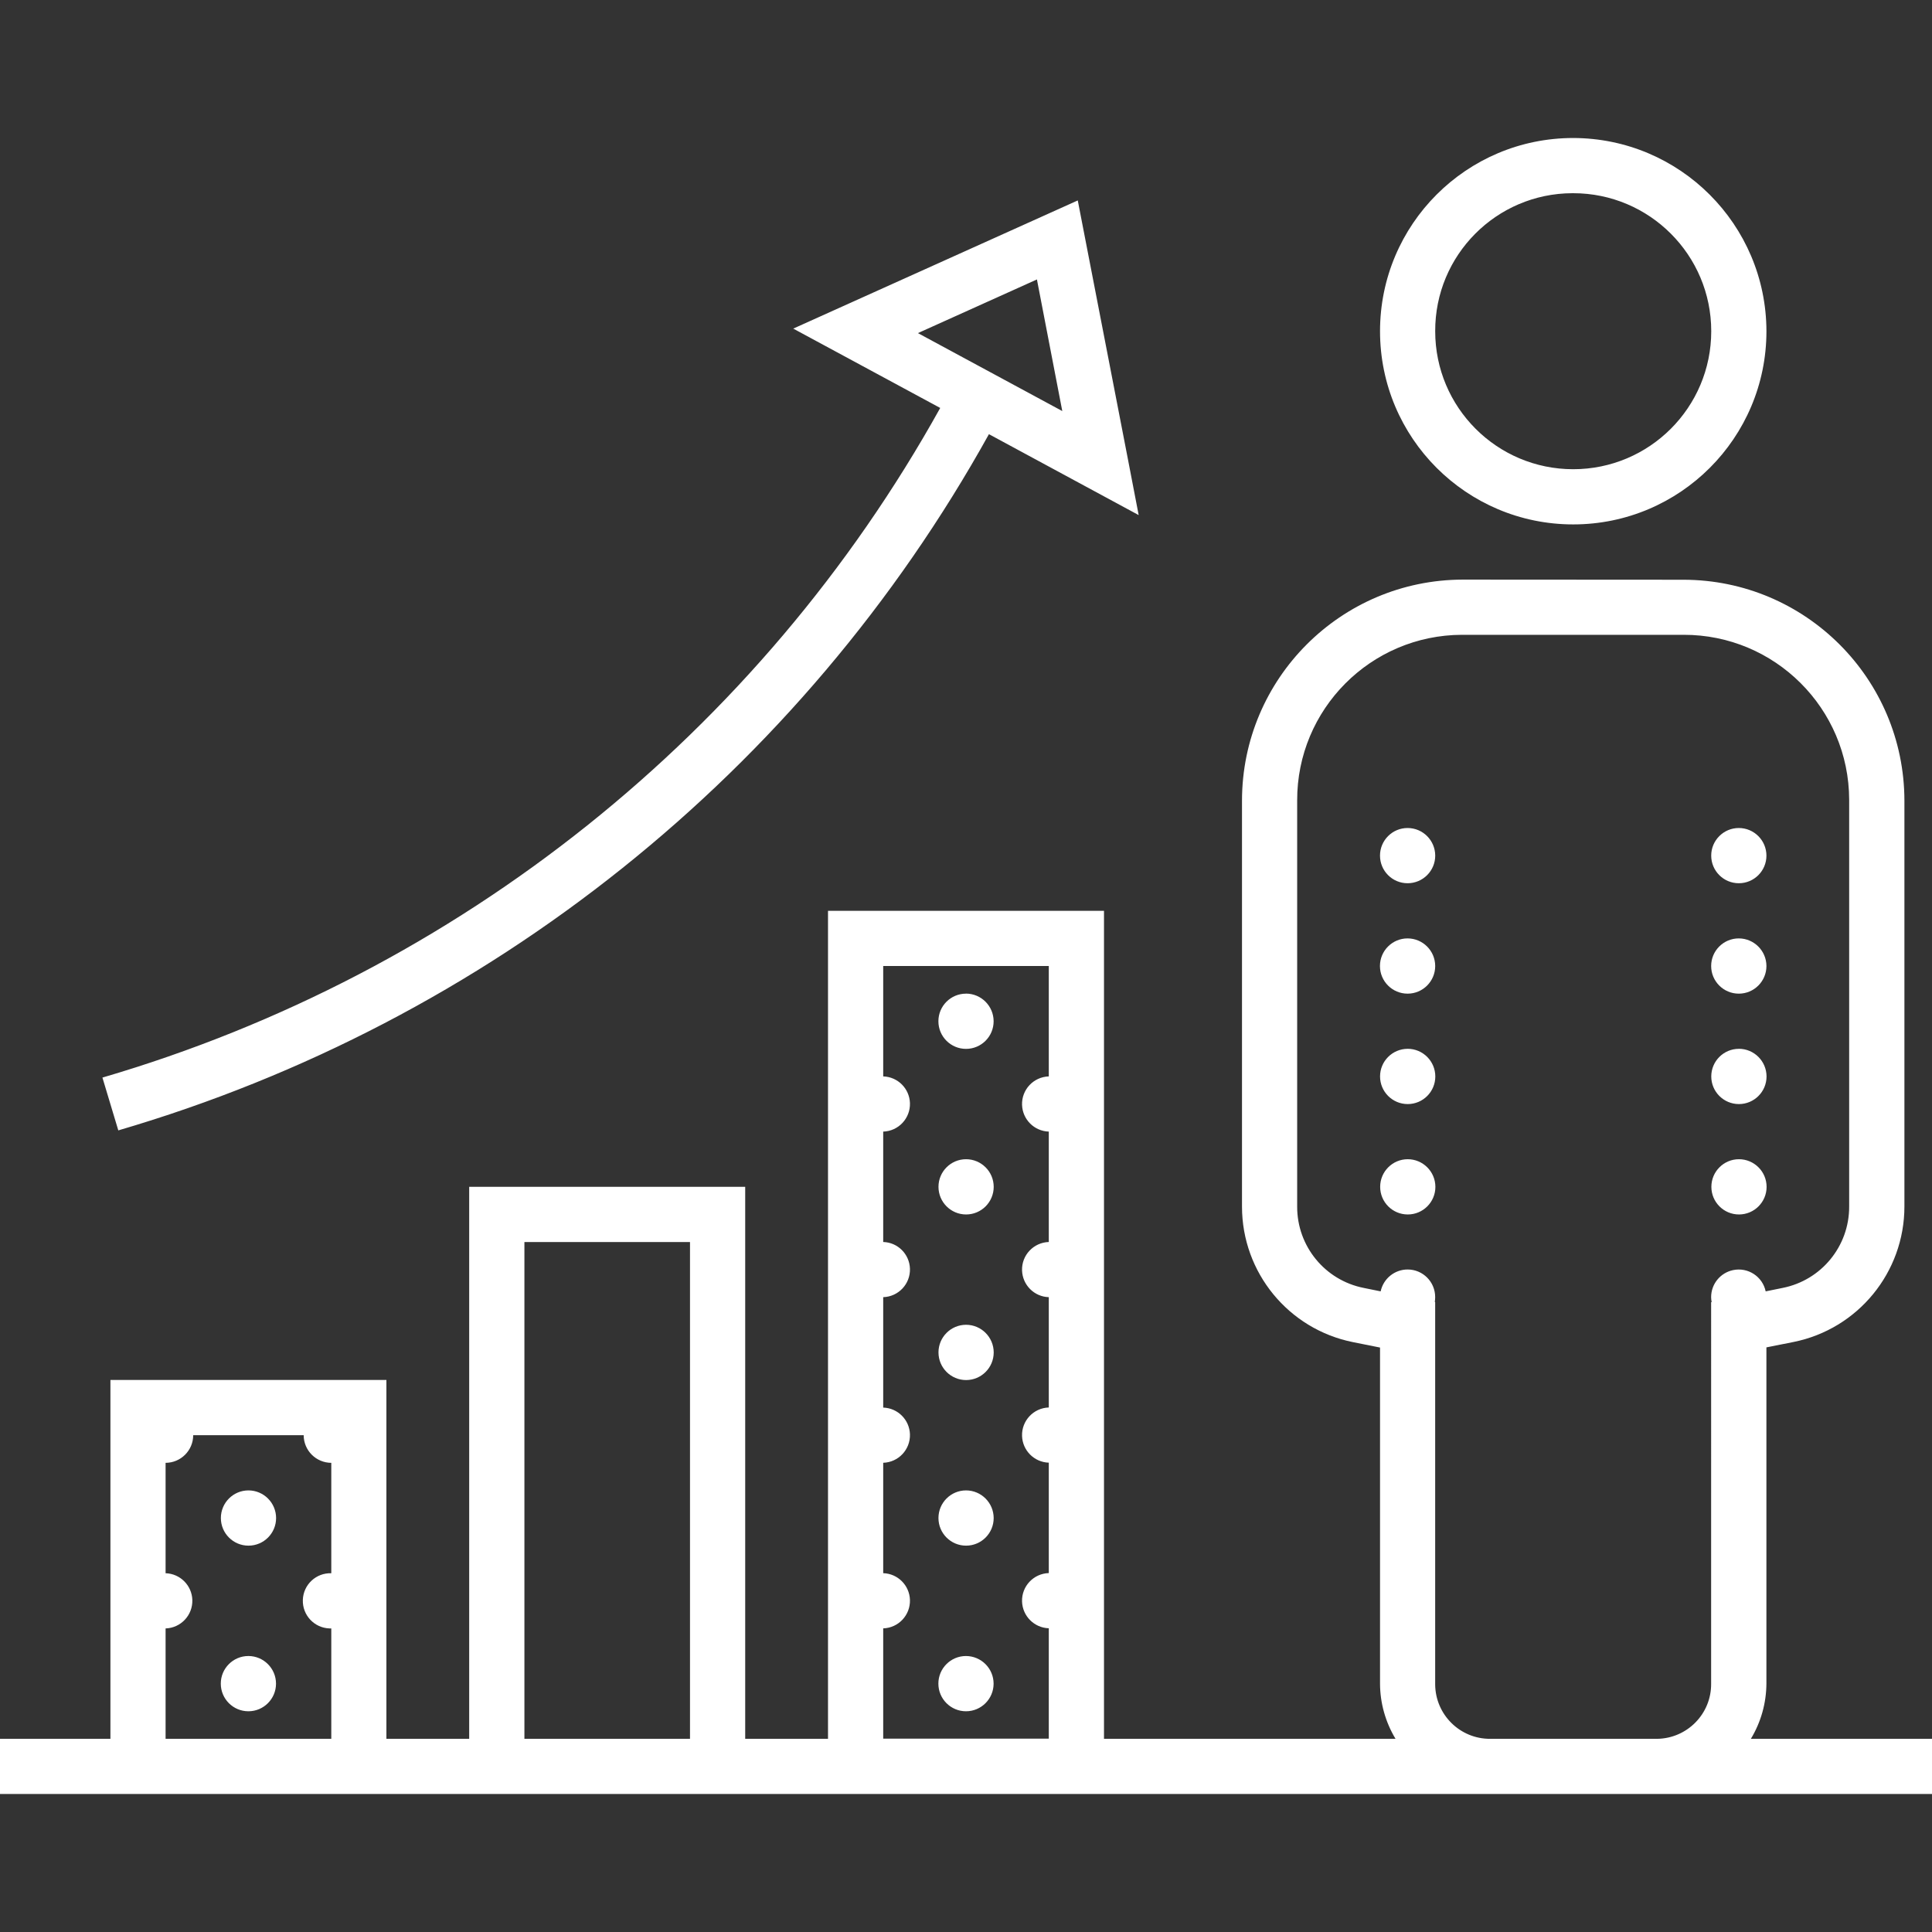 <?xml version="1.0" encoding="utf-8"?>
<!-- Generator: Adobe Illustrator 16.0.0, SVG Export Plug-In . SVG Version: 6.00 Build 0)  -->
<!DOCTYPE svg PUBLIC "-//W3C//DTD SVG 1.1//EN" "http://www.w3.org/Graphics/SVG/1.1/DTD/svg11.dtd">
<svg version="1.1" id="Layer_1" xmlns="http://www.w3.org/2000/svg" xmlns:xlink="http://www.w3.org/1999/xlink" x="0px" y="0px"
	 width="71.299px" height="71.3px" viewBox="0 -5.093 71.299 71.3" enable-background="new 0 -5.093 71.299 71.3"
	 xml:space="preserve">
<rect x="0" y="-5.093" width="71.299" height="71.3" fill="#333333" stroke="none"/>
<path fill="#FFFFFF" d="M58.058,0c-3.938,0-7.129,3.192-7.129,7.13c0,3.938,3.191,7.13,7.129,7.13s7.131-3.192,7.131-7.13l0,0
	C65.181,3.195,61.993,0.007,58.058,0z M58.058,2.037c2.813,0,5.094,2.28,5.094,5.093c0,2.813-2.281,5.093-5.094,5.093
	s-5.093-2.28-5.093-5.093l0,0c-0.01-2.803,2.255-5.083,5.058-5.093C58.034,2.037,58.046,2.037,58.058,2.037z M39.774,2.304
	l-10.5,4.73l5.424,2.928c-6.657,11.982-17.764,20.86-30.918,24.712l0.586,1.949C18.04,32.618,29.583,23.387,36.496,10.93
	l5.526,2.986l-0.407-2.114L39.774,2.304z M38.267,5.22l0.936,4.857L33.875,7.2L38.267,5.22z M53.983,16.297
	c-4.498,0.008-8.143,3.654-8.148,8.153v14.987c0,2.429,1.713,4.521,4.094,5l1,0.2V57.04c0.002,0.718,0.201,1.422,0.572,2.037H40.742
	V28.52H30.557v30.557h-3.056V38.706H17.315v20.371H14.26V45.834H4.075v13.242H0v2.036h71.3v-2.036h-6.685
	c0.372-0.615,0.569-1.319,0.573-2.037V44.631l1-0.199c2.381-0.479,4.093-2.571,4.093-5V24.45c-0.009-4.497-3.651-8.14-8.148-8.148
	L53.983,16.297z M53.983,18.334h8.148c3.369-0.006,6.105,2.72,6.111,6.089c0,0.009,0,0.018,0,0.027v14.987
	c0.004,1.459-1.025,2.717-2.457,3l-0.624,0.127c-0.116-0.55-0.655-0.901-1.206-0.784c-0.472,0.1-0.809,0.518-0.807,1
	c0,0.061,0.007,0.119,0.02,0.178l-0.02,0.006V57.04c0.011,1.114-0.885,2.026-2,2.037c-0.012,0-0.024,0-0.037,0h-6.11
	c-1.114,0.01-2.026-0.887-2.037-2.002c0-0.012,0-0.023,0-0.035V42.963l-0.013-0.006c0.008-0.059,0.012-0.118,0.013-0.178
	c0.003-0.562-0.45-1.02-1.011-1.022c-0.482-0.003-0.901,0.335-1.001,0.807l-0.624-0.127c-1.432-0.283-2.461-1.541-2.457-3V24.45
	c-0.009-3.369,2.715-6.107,6.084-6.116C53.966,18.334,53.975,18.334,53.983,18.334L53.983,18.334z M51.946,25.464
	c-0.563,0-1.018,0.457-1.018,1.019c0,0.563,0.455,1.019,1.018,1.019c0.563,0,1.02-0.456,1.02-1.019
	C52.964,25.92,52.509,25.465,51.946,25.464L51.946,25.464z M64.17,25.464c-0.563,0-1.019,0.457-1.019,1.019
	c0,0.563,0.456,1.019,1.019,1.019c0.563,0,1.019-0.456,1.019-1.019l0,0C65.188,25.92,64.731,25.465,64.17,25.464L64.17,25.464z
	 M51.946,29.538c-0.563,0-1.02,0.456-1.02,1.019c0,0.563,0.457,1.02,1.02,1.02s1.019-0.457,1.019-1.02
	C52.964,29.995,52.509,29.54,51.946,29.538z M64.169,29.538c-0.563,0-1.02,0.456-1.02,1.019c0,0.563,0.457,1.02,1.02,1.02
	s1.02-0.457,1.02-1.02l0,0C65.187,29.995,64.731,29.54,64.169,29.538z M32.594,30.557h6.111v4.074
	c-0.563,0.018-1.005,0.488-0.987,1.051c0.018,0.537,0.449,0.969,0.987,0.986v4.074c-0.563,0.018-1.005,0.487-0.987,1.05
	c0.018,0.538,0.449,0.97,0.987,0.986v4.071c-0.563,0.018-1.005,0.488-0.987,1.051c0.018,0.537,0.449,0.969,0.987,0.986v4.074
	c-0.563,0.018-1.005,0.487-0.987,1.05c0.018,0.538,0.449,0.97,0.987,0.987v4.073h-6.111v-4.069c0.563-0.018,1.004-0.488,0.987-1.051
	c-0.017-0.537-0.449-0.97-0.987-0.986v-4.074c0.563-0.018,1.004-0.488,0.987-1.051c-0.017-0.537-0.449-0.969-0.987-0.986v-4.075
	c0.563-0.018,1.004-0.487,0.987-1.05c-0.017-0.538-0.449-0.971-0.987-0.986v-4.074c0.563-0.018,1.004-0.488,0.987-1.051
	c-0.017-0.537-0.449-0.97-0.987-0.986V30.557z M35.65,31.577c-0.563,0-1.019,0.455-1.019,1.019c0,0.563,0.457,1.019,1.019,1.019
	c0.563,0,1.019-0.456,1.019-1.019c-0.001-0.563-0.457-1.019-1.019-1.021V31.577z M51.95,33.613c-0.563,0-1.02,0.456-1.02,1.019
	c0,0.563,0.457,1.02,1.02,1.02s1.019-0.456,1.019-1.02c-0.001-0.563-0.458-1.02-1.022-1.02L51.95,33.613z M64.173,33.613
	c-0.563,0-1.02,0.456-1.02,1.019c0,0.563,0.457,1.02,1.02,1.02s1.02-0.456,1.02-1.02l0,0c-0.002-0.563-0.459-1.02-1.023-1.02
	L64.173,33.613z M35.653,37.687c-0.563,0-1.019,0.456-1.019,1.019s0.457,1.02,1.019,1.02c0.563,0,1.019-0.457,1.019-1.02
	c-0.001-0.563-0.458-1.019-1.022-1.019H35.653z M51.953,37.687c-0.563,0-1.019,0.456-1.019,1.019s0.455,1.02,1.019,1.02
	c0.563,0,1.019-0.457,1.019-1.02c-0.002-0.564-0.461-1.02-1.024-1.019c-0.001,0-0.001,0-0.001,0H51.953z M64.176,37.687
	c-0.563,0-1.019,0.456-1.019,1.019s0.456,1.02,1.019,1.02c0.563,0,1.019-0.457,1.019-1.02l0,0c-0.001-0.564-0.46-1.02-1.024-1.019
	h-0.001H64.176z M19.353,40.743h6.111v18.334h-6.111V40.743z M35.653,43.797c-0.563,0-1.019,0.457-1.019,1.02s0.457,1.02,1.019,1.02
	c0.563,0,1.019-0.457,1.019-1.02c-0.001-0.563-0.458-1.02-1.022-1.02H35.653z M7.133,47.872h4.074
	c0.001,0.563,0.457,1.018,1.019,1.02v4.074c-0.563-0.018-1.033,0.424-1.05,0.986c-0.018,0.563,0.424,1.033,0.986,1.051
	c0.021,0,0.042,0,0.064,0v4.074H6.111v-4.074c0.563-0.018,1.004-0.488,0.987-1.051c-0.017-0.537-0.449-0.97-0.987-0.986v-4.074
	c0.562-0.002,1.018-0.457,1.019-1.02H7.133z M9.17,49.909c-0.563,0-1.019,0.457-1.019,1.02s0.457,1.019,1.019,1.019
	c0.563,0,1.019-0.456,1.019-1.019c-0.001-0.563-0.458-1.02-1.022-1.02H9.17z M35.652,49.909c-0.563,0-1.019,0.457-1.019,1.02
	s0.457,1.019,1.019,1.019c0.563,0,1.019-0.456,1.019-1.019c-0.002-0.563-0.458-1.019-1.021-1.02H35.652z M9.167,56.021
	c-0.563,0-1.019,0.456-1.019,1.019s0.456,1.02,1.019,1.02s1.019-0.457,1.019-1.02C10.185,56.478,9.729,56.022,9.167,56.021z
	 M35.649,56.021c-0.563,0-1.019,0.456-1.019,1.019s0.457,1.02,1.019,1.02c0.563,0,1.019-0.457,1.019-1.02
	C36.667,56.479,36.212,56.024,35.649,56.021L35.649,56.021z"/>
</svg>
